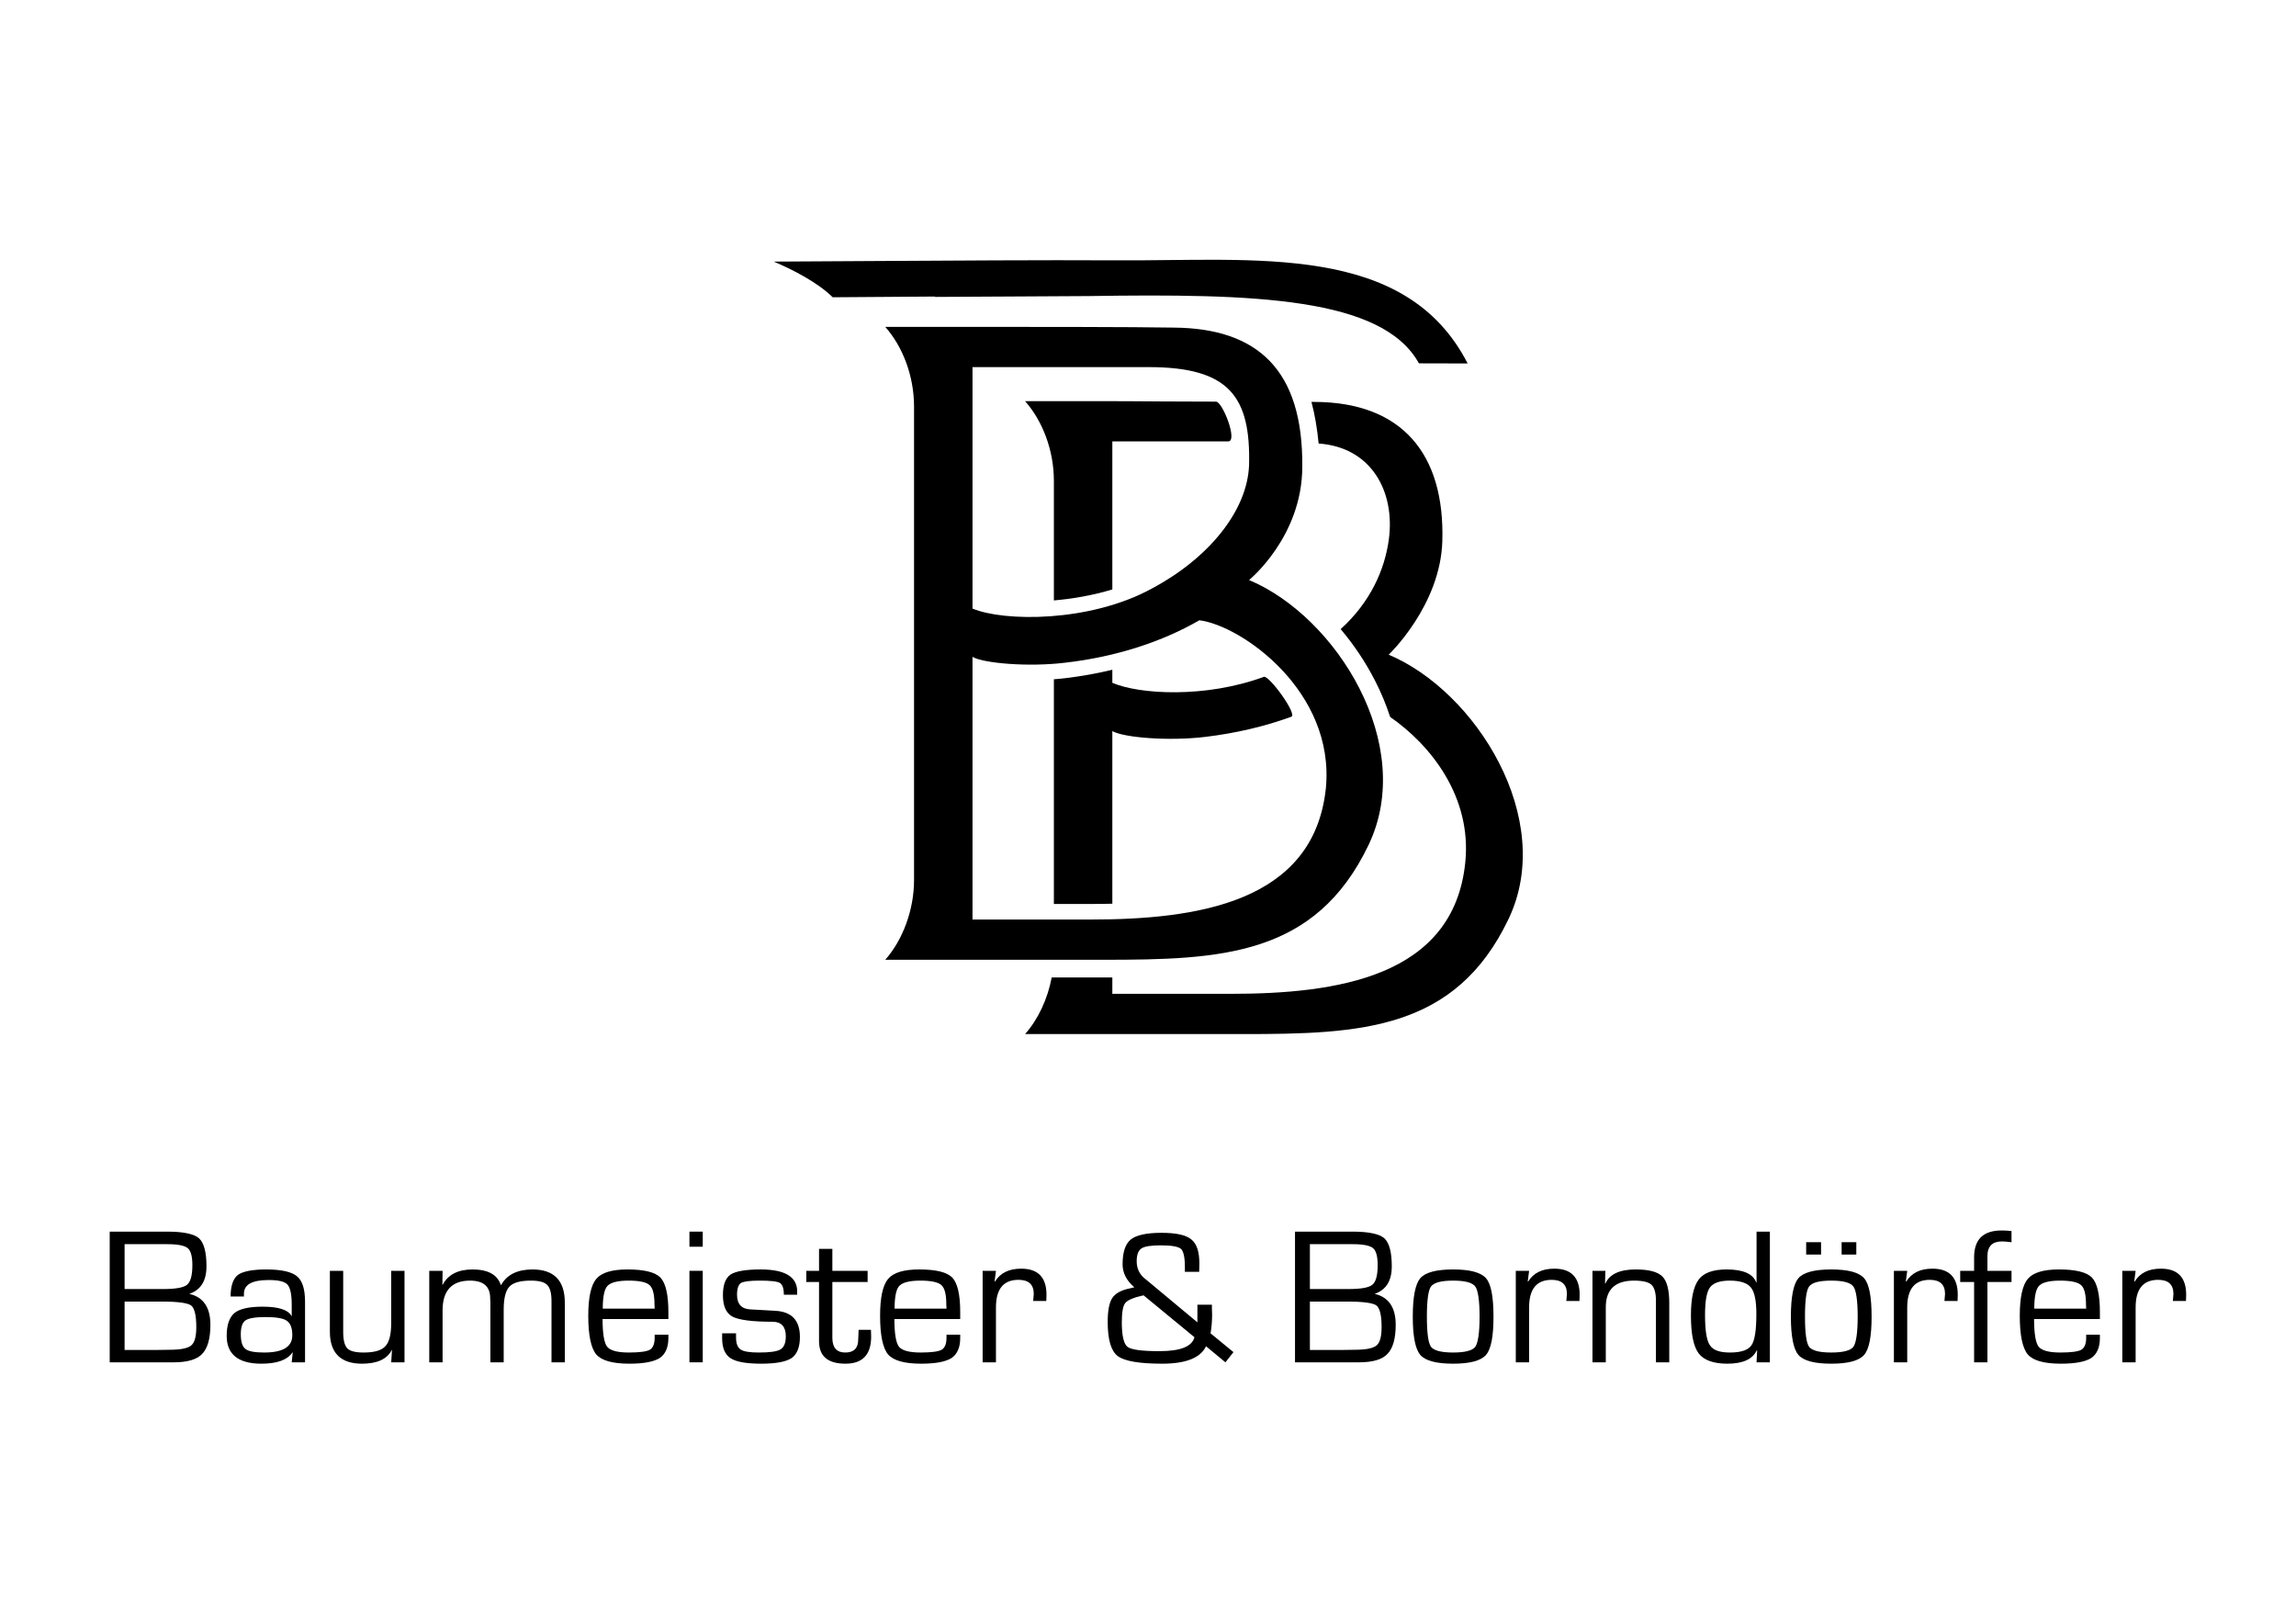 <?xml version="1.0" encoding="UTF-8" standalone="no"?>
<!DOCTYPE svg PUBLIC "-//W3C//DTD SVG 1.1//EN" "http://www.w3.org/Graphics/SVG/1.1/DTD/svg11.dtd">
<svg width="100%" height="100%" viewBox="0 0 3508 2481" version="1.1" xmlns="http://www.w3.org/2000/svg" xmlns:xlink="http://www.w3.org/1999/xlink" xml:space="preserve" xmlns:serif="http://www.serif.com/" style="fill-rule:evenodd;clip-rule:evenodd;stroke-linejoin:round;stroke-miterlimit:2;">
    <g id="Ebene3" transform="matrix(1,0,0,1,513.78,-513.78)">
        <g id="Ebene1">
        </g>
        <g transform="matrix(2.161,0,0,2.161,-1089.76,246.653)">
            <g transform="matrix(616.835,0,0,517.228,848.633,755.532)">
                <path d="M0.488,-0.429C0.488,-0.429 0.549,-0.488 0.549,-0.584C0.55,-0.716 0.498,-0.773 0.402,-0.774C0.356,-0.775 0.228,-0.775 0.19,-0.775C0.182,-0.775 0.175,-0.775 0.17,-0.775L0.071,-0.775C0.091,-0.748 0.104,-0.708 0.104,-0.666L0.104,-0.019C0.104,0.022 0.091,0.063 0.071,0.09L0.321,0.09C0.456,0.09 0.564,0.085 0.625,-0.067C0.68,-0.204 0.588,-0.379 0.488,-0.429ZM0.488,-0.586C0.486,-0.523 0.441,-0.458 0.376,-0.417C0.305,-0.371 0.207,-0.372 0.171,-0.39L0.171,-0.72L0.373,-0.72C0.465,-0.72 0.49,-0.68 0.488,-0.586ZM0.306,0.035L0.171,0.035L0.171,-0.324C0.184,-0.315 0.236,-0.31 0.277,-0.316C0.336,-0.324 0.389,-0.345 0.431,-0.374C0.479,-0.367 0.587,-0.277 0.576,-0.144C0.562,0.012 0.428,0.035 0.306,0.035Z" style="fill-rule:nonzero;"/>
            </g>
            <path d="M1193.76,407.72C1193.76,407.72 1193.76,407.721 1195.47,407.721C1258.11,407.721 1288.12,444.874 1286.29,506.167C1284.93,551.771 1248.37,586.422 1248.37,586.422C1309.9,612.264 1366.87,702.564 1333.11,773.254C1295.58,851.838 1228.78,854.606 1145.51,854.606L991.3,854.606C1000.44,844.259 1007.21,829.937 1010.11,814.583L1046.64,814.583C1048.76,814.583 1050.88,814.58 1052.98,814.573L1052.98,826.158L1136.26,826.158C1211.51,826.158 1294.19,814.409 1302.51,733.372C1307.3,686.762 1277.93,650.165 1249.4,630.426C1246.56,621.671 1242.97,613.092 1238.73,604.806C1232.05,591.733 1223.77,579.421 1214.41,568.341C1235.26,549.437 1245.6,526.579 1248.5,504.72C1252.93,471.375 1236.36,439.756 1198.84,437.145C1197.79,426.377 1196.13,416.576 1193.76,407.72ZM1052.98,597.074L1052.98,606.299C1072.11,614.526 1118.81,617.277 1160.12,602.075C1163.7,600.758 1184.05,628.629 1179.53,630.278C1160.92,637.072 1140.38,641.93 1118.6,644.539C1093.12,647.592 1061.25,645.133 1052.98,640.419L1052.98,762.449C1047.76,762.58 1042.55,762.635 1037.38,762.635L1011.65,762.635L1011.65,603.79C1014.39,603.589 1017.1,603.332 1019.73,603.016C1031.19,601.644 1042.31,599.648 1052.98,597.074ZM1011.65,548.057L1011.65,463.582C1011.65,441.858 1003.64,421.169 991.3,407.204L1052.37,407.204C1055.62,407.204 1059.72,407.218 1064.44,407.241C1076.84,407.303 1099.08,407.53 1126.33,407.538C1130.84,407.539 1141.94,435.651 1134.9,435.651L1052.98,435.651L1052.98,540.291C1039.22,544.45 1025.03,546.928 1011.65,548.057Z" style="fill-rule:nonzero;"/>
            <g transform="matrix(0.543,-0.003,0.003,0.515,741.394,233.327)">
                <path d="M208.628,196.215C189.431,175.954 157.278,158.186 132.184,146.821L292.02,146.782C346.067,146.782 484.569,146.544 577.453,147.686C759.737,149.926 954.838,125.218 1034.84,291.887L971.408,291.348C924.294,200.375 758.47,194.24 541.985,196.512L342,196.512L342,196L208.628,196.215Z" style="fill-rule:nonzero;"/>
            </g>
        </g>
        <g transform="matrix(2.993,0,0,2.993,634.428,-1464.46)">
            <g transform="matrix(100,0,0,100,-333.929,1356.28)">
                <path d="M0.063,-0L0.063,-0.667L0.358,-0.667C0.44,-0.667 0.494,-0.655 0.519,-0.633C0.544,-0.61 0.557,-0.563 0.557,-0.49C0.557,-0.416 0.528,-0.37 0.471,-0.35L0.471,-0.349C0.542,-0.332 0.577,-0.279 0.577,-0.192C0.577,-0.121 0.563,-0.072 0.535,-0.043C0.508,-0.014 0.459,-0 0.39,-0L0.063,-0ZM0.139,-0.374L0.336,-0.374C0.399,-0.374 0.44,-0.381 0.458,-0.396C0.476,-0.411 0.485,-0.444 0.485,-0.496C0.485,-0.541 0.477,-0.57 0.461,-0.583C0.445,-0.596 0.411,-0.603 0.357,-0.603L0.139,-0.603L0.139,-0.374ZM0.139,-0.063L0.298,-0.063L0.366,-0.064C0.424,-0.064 0.461,-0.071 0.479,-0.086C0.497,-0.101 0.505,-0.132 0.505,-0.18C0.505,-0.24 0.496,-0.276 0.479,-0.29C0.461,-0.303 0.412,-0.31 0.333,-0.31L0.139,-0.31L0.139,-0.063Z" style="fill-rule:nonzero;"/>
            </g>
            <g transform="matrix(100,0,0,100,-272.21,1356.28)">
                <path d="M0.131,-0.336L0.063,-0.336C0.063,-0.39 0.076,-0.427 0.1,-0.446C0.125,-0.464 0.173,-0.474 0.245,-0.474C0.322,-0.474 0.375,-0.462 0.402,-0.439C0.43,-0.416 0.443,-0.373 0.443,-0.308L0.443,-0L0.375,-0L0.38,-0.05L0.379,-0.051C0.353,-0.012 0.3,0.007 0.22,0.007C0.102,0.007 0.043,-0.041 0.043,-0.135C0.043,-0.192 0.057,-0.23 0.083,-0.252C0.109,-0.273 0.157,-0.284 0.226,-0.284C0.308,-0.284 0.357,-0.268 0.374,-0.236L0.375,-0.236L0.375,-0.293C0.375,-0.346 0.368,-0.381 0.353,-0.397C0.338,-0.413 0.306,-0.42 0.257,-0.42C0.173,-0.42 0.131,-0.397 0.131,-0.35C0.131,-0.347 0.131,-0.343 0.131,-0.336ZM0.241,-0.231C0.189,-0.231 0.155,-0.225 0.139,-0.214C0.123,-0.203 0.115,-0.18 0.115,-0.143C0.115,-0.105 0.123,-0.08 0.139,-0.068C0.154,-0.056 0.186,-0.05 0.234,-0.05C0.33,-0.05 0.378,-0.079 0.378,-0.138C0.378,-0.174 0.369,-0.199 0.35,-0.212C0.332,-0.225 0.295,-0.231 0.241,-0.231Z" style="fill-rule:nonzero;"/>
            </g>
            <g transform="matrix(100,0,0,100,-221.234,1356.28)">
                <path d="M0.441,-0.467L0.441,-0L0.373,-0L0.377,-0.061L0.376,-0.063C0.352,-0.016 0.301,0.007 0.224,0.007C0.115,0.007 0.06,-0.048 0.06,-0.156L0.06,-0.467L0.128,-0.467L0.128,-0.156C0.128,-0.114 0.135,-0.086 0.149,-0.071C0.163,-0.057 0.191,-0.05 0.232,-0.05C0.286,-0.05 0.323,-0.06 0.343,-0.082C0.363,-0.103 0.373,-0.142 0.373,-0.199L0.373,-0.467L0.441,-0.467Z" style="fill-rule:nonzero;"/>
            </g>
            <g transform="matrix(100,0,0,100,-170.501,1356.28)">
                <path d="M0.06,-0.467L0.128,-0.467L0.127,-0.396L0.128,-0.395C0.155,-0.447 0.206,-0.474 0.281,-0.474C0.36,-0.474 0.408,-0.447 0.425,-0.395L0.427,-0.395C0.456,-0.447 0.51,-0.474 0.587,-0.474C0.697,-0.474 0.752,-0.417 0.752,-0.305L0.752,-0L0.684,-0L0.684,-0.312C0.684,-0.353 0.677,-0.38 0.662,-0.395C0.647,-0.41 0.62,-0.417 0.579,-0.417C0.525,-0.417 0.488,-0.407 0.469,-0.386C0.45,-0.366 0.44,-0.327 0.44,-0.27L0.44,-0L0.372,-0L0.372,-0.305L0.371,-0.327C0.371,-0.387 0.337,-0.417 0.268,-0.417C0.175,-0.417 0.128,-0.366 0.128,-0.265L0.128,-0L0.06,-0L0.06,-0.467Z" style="fill-rule:nonzero;"/>
            </g>
            <g transform="matrix(100,0,0,100,-87.933,1356.28)">
                <path d="M0.385,-0.141L0.455,-0.141L0.455,-0.124C0.455,-0.076 0.44,-0.042 0.411,-0.022C0.381,-0.003 0.33,0.007 0.256,0.007C0.17,0.007 0.114,-0.009 0.087,-0.04C0.06,-0.072 0.046,-0.138 0.046,-0.238C0.046,-0.331 0.06,-0.394 0.087,-0.426C0.114,-0.458 0.167,-0.474 0.246,-0.474C0.332,-0.474 0.388,-0.46 0.415,-0.432C0.441,-0.404 0.455,-0.346 0.455,-0.257L0.455,-0.221L0.119,-0.221C0.119,-0.147 0.127,-0.1 0.142,-0.08C0.158,-0.06 0.195,-0.05 0.253,-0.05C0.308,-0.05 0.344,-0.055 0.36,-0.064C0.377,-0.074 0.385,-0.095 0.385,-0.126L0.385,-0.141ZM0.385,-0.274L0.384,-0.296C0.384,-0.346 0.376,-0.379 0.359,-0.394C0.343,-0.409 0.307,-0.417 0.252,-0.417C0.197,-0.417 0.161,-0.408 0.144,-0.39C0.128,-0.373 0.12,-0.334 0.12,-0.274L0.385,-0.274Z" style="fill-rule:nonzero;"/>
            </g>
            <g transform="matrix(100,0,0,100,-37.689,1356.28)">
                <path d="M0.128,-0.667L0.128,-0.59L0.06,-0.59L0.06,-0.667L0.128,-0.667ZM0.128,-0.467L0.128,-0L0.06,-0L0.06,-0.467L0.128,-0.467Z" style="fill-rule:nonzero;"/>
            </g>
            <g transform="matrix(100,0,0,100,-18.89,1356.28)">
                <path d="M0.422,-0.345L0.354,-0.345C0.354,-0.377 0.347,-0.397 0.334,-0.405C0.321,-0.413 0.287,-0.417 0.232,-0.417C0.181,-0.417 0.149,-0.413 0.135,-0.405C0.122,-0.396 0.115,-0.376 0.115,-0.345C0.115,-0.297 0.138,-0.272 0.184,-0.27L0.239,-0.267L0.309,-0.263C0.393,-0.259 0.436,-0.215 0.436,-0.13C0.436,-0.078 0.422,-0.042 0.394,-0.022C0.366,-0.003 0.314,0.007 0.24,0.007C0.163,0.007 0.111,-0.002 0.082,-0.021C0.053,-0.04 0.039,-0.074 0.039,-0.123L0.039,-0.148L0.11,-0.148L0.11,-0.126C0.11,-0.096 0.118,-0.075 0.134,-0.065C0.149,-0.055 0.18,-0.05 0.226,-0.05C0.282,-0.05 0.319,-0.055 0.337,-0.066C0.355,-0.077 0.364,-0.099 0.364,-0.133C0.364,-0.182 0.341,-0.207 0.297,-0.207C0.193,-0.207 0.125,-0.216 0.092,-0.233C0.059,-0.251 0.043,-0.287 0.043,-0.343C0.043,-0.395 0.056,-0.43 0.082,-0.448C0.108,-0.465 0.159,-0.474 0.236,-0.474C0.36,-0.474 0.422,-0.436 0.422,-0.362L0.422,-0.345Z" style="fill-rule:nonzero;"/>
            </g>
            <g transform="matrix(100,0,0,100,28.473,1356.28)">
                <path d="M0.308,-0.467L0.308,-0.41L0.128,-0.41L0.128,-0.125C0.128,-0.075 0.15,-0.05 0.194,-0.05C0.238,-0.05 0.26,-0.072 0.26,-0.117L0.261,-0.14L0.262,-0.166L0.325,-0.166L0.326,-0.131C0.326,-0.039 0.282,0.007 0.195,0.007C0.105,0.007 0.06,-0.031 0.06,-0.108L0.06,-0.41L-0.005,-0.41L-0.005,-0.467L0.06,-0.467L0.06,-0.579L0.128,-0.579L0.128,-0.467L0.308,-0.467Z" style="fill-rule:nonzero;"/>
            </g>
            <g transform="matrix(100,0,0,100,61.041,1356.28)">
                <path d="M0.385,-0.141L0.455,-0.141L0.455,-0.124C0.455,-0.076 0.44,-0.042 0.411,-0.022C0.381,-0.003 0.33,0.007 0.256,0.007C0.17,0.007 0.114,-0.009 0.087,-0.04C0.06,-0.072 0.046,-0.138 0.046,-0.238C0.046,-0.331 0.06,-0.394 0.087,-0.426C0.114,-0.458 0.167,-0.474 0.246,-0.474C0.332,-0.474 0.388,-0.46 0.415,-0.432C0.441,-0.404 0.455,-0.346 0.455,-0.257L0.455,-0.221L0.119,-0.221C0.119,-0.147 0.127,-0.1 0.142,-0.08C0.158,-0.06 0.195,-0.05 0.253,-0.05C0.308,-0.05 0.344,-0.055 0.36,-0.064C0.377,-0.074 0.385,-0.095 0.385,-0.126L0.385,-0.141ZM0.385,-0.274L0.384,-0.296C0.384,-0.346 0.376,-0.379 0.359,-0.394C0.343,-0.409 0.307,-0.417 0.252,-0.417C0.197,-0.417 0.161,-0.408 0.144,-0.39C0.128,-0.373 0.12,-0.334 0.12,-0.274L0.385,-0.274Z" style="fill-rule:nonzero;"/>
            </g>
            <g transform="matrix(100,0,0,100,111.286,1356.28)">
                <path d="M0.067,-0.467L0.135,-0.467L0.128,-0.413L0.13,-0.412C0.157,-0.456 0.201,-0.478 0.264,-0.478C0.35,-0.478 0.393,-0.433 0.393,-0.345L0.392,-0.313L0.325,-0.313L0.326,-0.324C0.327,-0.337 0.328,-0.345 0.328,-0.349C0.328,-0.397 0.302,-0.421 0.25,-0.421C0.173,-0.421 0.135,-0.374 0.135,-0.28L0.135,-0L0.067,-0L0.067,-0.467Z" style="fill-rule:nonzero;"/>
            </g>
            <g transform="matrix(100,0,0,100,176.129,1356.28)">
                <path d="M0.515,-0.294L0.589,-0.294L0.589,-0.277L0.59,-0.243C0.59,-0.208 0.587,-0.176 0.582,-0.148L0.699,-0.052L0.658,-0L0.559,-0.082C0.531,-0.023 0.457,0.007 0.335,0.007C0.218,0.007 0.143,-0.006 0.108,-0.032C0.074,-0.058 0.057,-0.116 0.057,-0.206C0.057,-0.264 0.065,-0.306 0.081,-0.329C0.097,-0.353 0.127,-0.369 0.173,-0.378C0.178,-0.379 0.184,-0.381 0.193,-0.383C0.153,-0.417 0.133,-0.456 0.133,-0.5C0.133,-0.562 0.147,-0.604 0.175,-0.627C0.202,-0.649 0.255,-0.661 0.331,-0.661C0.406,-0.661 0.457,-0.65 0.484,-0.627C0.512,-0.605 0.525,-0.564 0.525,-0.503L0.524,-0.462L0.451,-0.462L0.451,-0.487C0.451,-0.536 0.444,-0.567 0.431,-0.579C0.417,-0.591 0.383,-0.597 0.328,-0.597C0.278,-0.597 0.245,-0.592 0.229,-0.581C0.213,-0.57 0.205,-0.549 0.205,-0.516C0.205,-0.479 0.219,-0.449 0.247,-0.427L0.264,-0.413L0.515,-0.204L0.515,-0.294ZM0.24,-0.342C0.19,-0.331 0.159,-0.318 0.147,-0.303C0.135,-0.289 0.129,-0.255 0.129,-0.204C0.129,-0.136 0.139,-0.094 0.158,-0.079C0.178,-0.064 0.232,-0.057 0.321,-0.057C0.428,-0.057 0.487,-0.08 0.5,-0.128L0.24,-0.342Z" style="fill-rule:nonzero;"/>
            </g>
            <g transform="matrix(100,0,0,100,271.149,1356.28)">
                <path d="M0.063,-0L0.063,-0.667L0.358,-0.667C0.44,-0.667 0.494,-0.655 0.519,-0.633C0.544,-0.61 0.557,-0.563 0.557,-0.49C0.557,-0.416 0.528,-0.37 0.471,-0.35L0.471,-0.349C0.542,-0.332 0.577,-0.279 0.577,-0.192C0.577,-0.121 0.563,-0.072 0.535,-0.043C0.508,-0.014 0.459,-0 0.39,-0L0.063,-0ZM0.139,-0.374L0.336,-0.374C0.399,-0.374 0.44,-0.381 0.458,-0.396C0.476,-0.411 0.485,-0.444 0.485,-0.496C0.485,-0.541 0.477,-0.57 0.461,-0.583C0.445,-0.596 0.411,-0.603 0.357,-0.603L0.139,-0.603L0.139,-0.374ZM0.139,-0.063L0.298,-0.063L0.366,-0.064C0.424,-0.064 0.461,-0.071 0.479,-0.086C0.497,-0.101 0.505,-0.132 0.505,-0.18C0.505,-0.24 0.496,-0.276 0.479,-0.29C0.461,-0.303 0.412,-0.31 0.333,-0.31L0.139,-0.31L0.139,-0.063Z" style="fill-rule:nonzero;"/>
            </g>
            <g transform="matrix(100,0,0,100,332.868,1356.28)">
                <path d="M0.253,-0.474C0.339,-0.474 0.395,-0.459 0.421,-0.429C0.447,-0.399 0.459,-0.334 0.459,-0.233C0.459,-0.133 0.447,-0.068 0.421,-0.038C0.395,-0.008 0.339,0.007 0.253,0.007C0.167,0.007 0.111,-0.008 0.085,-0.038C0.06,-0.068 0.047,-0.133 0.047,-0.233C0.047,-0.334 0.06,-0.399 0.085,-0.429C0.111,-0.459 0.167,-0.474 0.253,-0.474ZM0.253,-0.417C0.192,-0.417 0.155,-0.407 0.14,-0.387C0.126,-0.368 0.119,-0.316 0.119,-0.233C0.119,-0.15 0.126,-0.099 0.14,-0.079C0.155,-0.06 0.192,-0.05 0.253,-0.05C0.314,-0.05 0.351,-0.06 0.366,-0.079C0.38,-0.099 0.388,-0.15 0.388,-0.233C0.388,-0.316 0.38,-0.368 0.366,-0.387C0.351,-0.407 0.314,-0.417 0.253,-0.417Z" style="fill-rule:nonzero;"/>
            </g>
            <g transform="matrix(100,0,0,100,383.454,1356.28)">
                <path d="M0.067,-0.467L0.135,-0.467L0.128,-0.413L0.13,-0.412C0.157,-0.456 0.201,-0.478 0.264,-0.478C0.35,-0.478 0.393,-0.433 0.393,-0.345L0.392,-0.313L0.325,-0.313L0.326,-0.324C0.327,-0.337 0.328,-0.345 0.328,-0.349C0.328,-0.397 0.302,-0.421 0.25,-0.421C0.173,-0.421 0.135,-0.374 0.135,-0.28L0.135,-0L0.067,-0L0.067,-0.467Z" style="fill-rule:nonzero;"/>
            </g>
            <g transform="matrix(100,0,0,100,423.297,1356.28)">
                <path d="M0.06,-0.467L0.126,-0.467L0.124,-0.403L0.126,-0.402C0.147,-0.45 0.199,-0.474 0.281,-0.474C0.348,-0.474 0.393,-0.462 0.417,-0.438C0.44,-0.415 0.452,-0.37 0.452,-0.304L0.452,-0L0.384,-0L0.384,-0.315C0.384,-0.355 0.376,-0.382 0.361,-0.396C0.346,-0.41 0.316,-0.417 0.272,-0.417C0.176,-0.417 0.128,-0.372 0.128,-0.281L0.128,-0L0.06,-0L0.06,-0.467Z" style="fill-rule:nonzero;"/>
            </g>
            <g transform="matrix(100,0,0,100,474.86,1356.28)">
                <path d="M0.45,-0.667L0.45,-0L0.382,-0L0.385,-0.061L0.383,-0.061C0.362,-0.016 0.312,0.007 0.233,0.007C0.162,0.007 0.113,-0.011 0.087,-0.045C0.06,-0.08 0.047,-0.145 0.047,-0.24C0.047,-0.328 0.061,-0.389 0.087,-0.423C0.113,-0.457 0.16,-0.474 0.229,-0.474C0.313,-0.474 0.364,-0.452 0.38,-0.408L0.382,-0.409L0.382,-0.667L0.45,-0.667ZM0.245,-0.417C0.194,-0.417 0.161,-0.405 0.144,-0.382C0.127,-0.359 0.119,-0.312 0.119,-0.241C0.119,-0.163 0.127,-0.111 0.144,-0.087C0.16,-0.062 0.194,-0.05 0.246,-0.05C0.302,-0.05 0.339,-0.062 0.356,-0.087C0.373,-0.111 0.381,-0.165 0.381,-0.247C0.381,-0.314 0.372,-0.359 0.353,-0.382C0.335,-0.405 0.298,-0.417 0.245,-0.417Z" style="fill-rule:nonzero;"/>
            </g>
            <g transform="matrix(100,0,0,100,525.885,1356.28)">
                <path d="M0.253,-0.474C0.339,-0.474 0.395,-0.459 0.421,-0.429C0.447,-0.399 0.459,-0.334 0.459,-0.233C0.459,-0.133 0.447,-0.068 0.421,-0.038C0.395,-0.008 0.339,0.007 0.253,0.007C0.167,0.007 0.111,-0.008 0.085,-0.038C0.06,-0.068 0.047,-0.133 0.047,-0.233C0.047,-0.334 0.06,-0.399 0.085,-0.429C0.111,-0.459 0.167,-0.474 0.253,-0.474ZM0.253,-0.417C0.192,-0.417 0.155,-0.407 0.14,-0.387C0.126,-0.368 0.119,-0.316 0.119,-0.233C0.119,-0.15 0.126,-0.099 0.14,-0.079C0.155,-0.06 0.192,-0.05 0.253,-0.05C0.314,-0.05 0.351,-0.06 0.366,-0.079C0.38,-0.099 0.388,-0.15 0.388,-0.233C0.388,-0.316 0.38,-0.368 0.366,-0.387C0.351,-0.407 0.314,-0.417 0.253,-0.417ZM0.201,-0.613L0.201,-0.55L0.125,-0.55L0.125,-0.613L0.201,-0.613ZM0.381,-0.613L0.381,-0.55L0.306,-0.55L0.306,-0.613L0.381,-0.613Z" style="fill-rule:nonzero;"/>
            </g>
            <g transform="matrix(100,0,0,100,576.471,1356.28)">
                <path d="M0.067,-0.467L0.135,-0.467L0.128,-0.413L0.13,-0.412C0.157,-0.456 0.201,-0.478 0.264,-0.478C0.35,-0.478 0.393,-0.433 0.393,-0.345L0.392,-0.313L0.325,-0.313L0.326,-0.324C0.327,-0.337 0.328,-0.345 0.328,-0.349C0.328,-0.397 0.302,-0.421 0.25,-0.421C0.173,-0.421 0.135,-0.374 0.135,-0.28L0.135,-0L0.067,-0L0.067,-0.467Z" style="fill-rule:nonzero;"/>
            </g>
            <g transform="matrix(100,0,0,100,616.315,1356.28)">
                <path d="M0.078,-0L0.078,-0.41L0.007,-0.41L0.007,-0.467L0.078,-0.467L0.078,-0.536C0.078,-0.628 0.125,-0.673 0.219,-0.673C0.233,-0.673 0.25,-0.672 0.269,-0.67L0.269,-0.613C0.246,-0.616 0.23,-0.617 0.22,-0.617C0.171,-0.617 0.146,-0.592 0.146,-0.542L0.146,-0.467L0.269,-0.467L0.269,-0.41L0.146,-0.41L0.146,-0L0.078,-0Z" style="fill-rule:nonzero;"/>
            </g>
            <g transform="matrix(100,0,0,100,642.829,1356.28)">
                <path d="M0.385,-0.141L0.455,-0.141L0.455,-0.124C0.455,-0.076 0.44,-0.042 0.411,-0.022C0.381,-0.003 0.33,0.007 0.256,0.007C0.17,0.007 0.114,-0.009 0.087,-0.04C0.06,-0.072 0.046,-0.138 0.046,-0.238C0.046,-0.331 0.06,-0.394 0.087,-0.426C0.114,-0.458 0.167,-0.474 0.246,-0.474C0.332,-0.474 0.388,-0.46 0.415,-0.432C0.441,-0.404 0.455,-0.346 0.455,-0.257L0.455,-0.221L0.119,-0.221C0.119,-0.147 0.127,-0.1 0.142,-0.08C0.158,-0.06 0.195,-0.05 0.253,-0.05C0.308,-0.05 0.344,-0.055 0.36,-0.064C0.377,-0.074 0.385,-0.095 0.385,-0.126L0.385,-0.141ZM0.385,-0.274L0.384,-0.296C0.384,-0.346 0.376,-0.379 0.359,-0.394C0.343,-0.409 0.307,-0.417 0.252,-0.417C0.197,-0.417 0.161,-0.408 0.144,-0.39C0.128,-0.373 0.12,-0.334 0.12,-0.274L0.385,-0.274Z" style="fill-rule:nonzero;"/>
            </g>
            <g transform="matrix(100,0,0,100,693.073,1356.28)">
                <path d="M0.067,-0.467L0.135,-0.467L0.128,-0.413L0.13,-0.412C0.157,-0.456 0.201,-0.478 0.264,-0.478C0.35,-0.478 0.393,-0.433 0.393,-0.345L0.392,-0.313L0.325,-0.313L0.326,-0.324C0.327,-0.337 0.328,-0.345 0.328,-0.349C0.328,-0.397 0.302,-0.421 0.25,-0.421C0.173,-0.421 0.135,-0.374 0.135,-0.28L0.135,-0L0.067,-0L0.067,-0.467Z" style="fill-rule:nonzero;"/>
            </g>
        </g>
    </g>
</svg>
